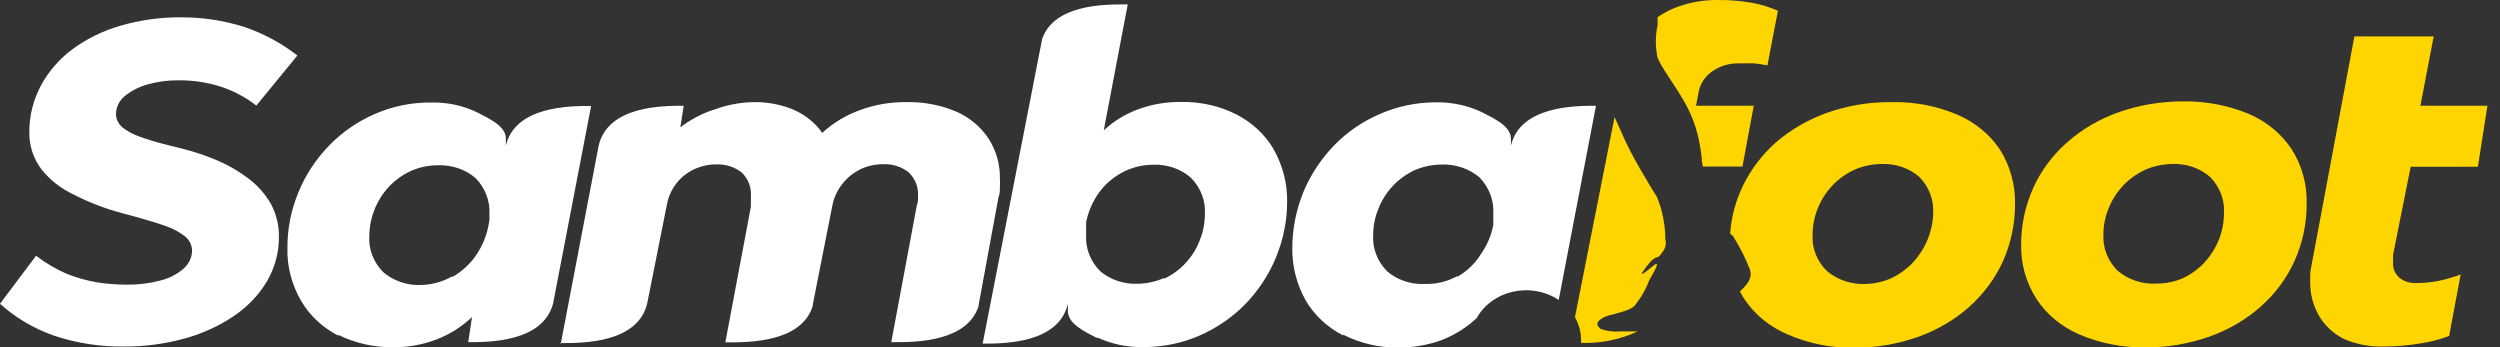 <?xml version="1.0" encoding="UTF-8"?> <svg xmlns="http://www.w3.org/2000/svg" width="144" height="20" viewBox="0 0 144 20" fill="none"><rect x="0" y="0" width="144" height="20" fill="#333333" stroke="none"/><g clip-path="url(#clip0_5649_331581)"><path d="M3.106 19.331C1.944 18.923 0.887 18.298 0 17.497L2.078 14.73C2.619 15.15 3.218 15.502 3.859 15.778C4.427 16.003 5.021 16.168 5.629 16.271C6.18 16.352 6.738 16.395 7.296 16.396C7.941 16.406 8.583 16.328 9.203 16.166C9.706 16.049 10.169 15.818 10.55 15.495C10.707 15.36 10.834 15.198 10.922 15.018C11.01 14.838 11.059 14.644 11.064 14.447C11.063 14.293 11.028 14.142 10.962 14.001C10.895 13.861 10.798 13.734 10.676 13.629C10.357 13.379 9.994 13.18 9.603 13.042C9.146 12.874 8.598 12.707 7.959 12.528L6.954 12.256C6.012 12.001 5.104 11.649 4.248 11.208C3.511 10.864 2.873 10.364 2.386 9.751C1.914 9.119 1.671 8.368 1.69 7.602C1.684 6.672 1.915 5.753 2.364 4.918C2.799 4.106 3.422 3.39 4.191 2.822C5.01 2.223 5.943 1.768 6.942 1.48C8.05 1.158 9.206 0.996 10.368 0.998C11.63 0.989 12.885 1.177 14.079 1.554C15.192 1.934 16.224 2.491 17.127 3.199L14.764 6.082C14.142 5.593 13.426 5.216 12.651 4.971C11.886 4.736 11.084 4.619 10.276 4.625C9.669 4.62 9.064 4.702 8.484 4.866C8.003 5.003 7.559 5.231 7.182 5.537C7.023 5.67 6.897 5.832 6.81 6.012C6.724 6.193 6.679 6.388 6.68 6.585C6.683 6.728 6.718 6.868 6.783 6.998C6.848 7.128 6.941 7.244 7.056 7.34C7.337 7.556 7.653 7.729 7.993 7.853C8.475 8.027 8.967 8.178 9.466 8.304L10.47 8.556C11.188 8.734 11.887 8.969 12.56 9.258C13.2 9.537 13.799 9.889 14.341 10.306C14.864 10.706 15.295 11.198 15.609 11.753C15.917 12.337 16.074 12.98 16.066 13.629C16.075 14.532 15.835 15.423 15.369 16.218C14.897 17.001 14.247 17.68 13.462 18.21C12.606 18.785 11.648 19.222 10.63 19.499C9.519 19.805 8.365 19.961 7.205 19.96C5.808 19.985 4.418 19.771 3.106 19.331V19.331ZM19.48 19.331C18.575 18.865 17.834 18.17 17.344 17.329C16.797 16.389 16.526 15.334 16.556 14.269C16.551 13.172 16.768 12.085 17.196 11.061C17.598 10.078 18.194 9.172 18.954 8.388C19.683 7.628 20.573 7.011 21.569 6.575C22.577 6.129 23.682 5.899 24.8 5.904C25.724 5.879 26.64 6.07 27.461 6.459C28.169 6.826 29.128 7.256 29.139 7.969V8.388C29.676 6.103 32.828 6.103 34.049 6.103L31.857 17.487C31.263 19.709 28.169 19.709 26.97 19.709L27.187 18.262C26.603 18.822 25.899 19.264 25.12 19.562C24.324 19.863 23.469 20.013 22.608 20.002C21.517 20.005 20.442 19.76 19.48 19.29V19.331ZM63.2 19.478C62.481 19.101 61.522 18.661 61.51 17.927V17.497C60.974 19.793 57.822 19.793 56.6 19.793L60.026 2.256C60.699 0.254 63.611 0.254 64.753 0.254H64.958L63.577 7.508C64.141 6.981 64.817 6.567 65.564 6.292C66.352 6.004 67.194 5.862 68.041 5.872C69.145 5.853 70.236 6.099 71.204 6.585C72.112 7.048 72.857 7.739 73.351 8.577C73.886 9.521 74.157 10.573 74.139 11.638C74.135 12.734 73.914 13.821 73.488 14.845C73.085 15.822 72.493 16.724 71.741 17.508C71.002 18.263 70.11 18.879 69.115 19.321C68.106 19.763 67.001 19.992 65.883 19.992C64.953 20.013 64.031 19.822 63.2 19.436V19.478ZM77.37 19.321C76.462 18.858 75.718 18.168 75.223 17.329C74.688 16.385 74.418 15.333 74.436 14.269C74.442 13.173 74.658 12.087 75.075 11.061C75.482 10.08 76.077 9.175 76.833 8.388C77.566 7.626 78.459 7.009 79.46 6.575C80.468 6.129 81.572 5.896 82.691 5.893C83.615 5.877 84.529 6.071 85.351 6.459C86.059 6.826 87.019 7.256 87.03 7.979V8.388C87.567 6.103 90.718 6.092 91.928 6.092L89.782 17.277C89.407 17.028 88.979 16.856 88.525 16.774C88.072 16.692 87.604 16.701 87.155 16.8C86.706 16.9 86.285 17.088 85.922 17.351C85.56 17.614 85.264 17.947 85.055 18.325V18.325C84.484 18.86 83.805 19.288 83.056 19.583C82.253 19.875 81.397 20.024 80.533 20.023C79.427 20.028 78.338 19.772 77.37 19.279V19.321ZM32.302 19.793L34.483 8.388C35.02 6.092 38.171 6.092 39.382 6.092L39.187 7.34C39.778 6.876 40.461 6.52 41.197 6.292C41.896 6.037 42.638 5.898 43.389 5.883C44.209 5.866 45.022 6.024 45.764 6.344C46.417 6.64 46.969 7.093 47.363 7.654C48.008 7.056 48.787 6.595 49.647 6.302C50.466 6.013 51.338 5.87 52.216 5.883C53.212 5.861 54.201 6.051 55.105 6.438C55.86 6.778 56.493 7.309 56.931 7.969C57.381 8.666 57.61 9.465 57.594 10.275C57.605 10.453 57.605 10.631 57.594 10.809C57.594 10.977 57.594 11.166 57.514 11.354L56.372 17.549V17.612C55.721 19.709 52.695 19.709 51.508 19.709H51.337L52.798 11.889C52.836 11.773 52.862 11.653 52.878 11.533C52.884 11.442 52.884 11.351 52.878 11.26C52.891 11.017 52.851 10.773 52.758 10.544C52.666 10.315 52.524 10.106 52.341 9.929C51.931 9.601 51.4 9.432 50.857 9.457C50.395 9.46 49.941 9.564 49.532 9.761C49.141 9.96 48.801 10.235 48.539 10.568C48.249 10.925 48.05 11.337 47.957 11.774L46.815 17.549V17.623C46.164 19.719 43.138 19.719 41.951 19.719H41.779L43.252 11.9C43.252 11.753 43.252 11.638 43.252 11.543C43.258 11.453 43.258 11.361 43.252 11.271C43.267 11.028 43.228 10.784 43.138 10.556C43.048 10.327 42.908 10.117 42.727 9.939C42.312 9.613 41.777 9.444 41.231 9.468C40.782 9.473 40.34 9.577 39.943 9.77C39.546 9.963 39.205 10.241 38.948 10.579C38.683 10.927 38.504 11.324 38.422 11.742L37.281 17.466C36.744 19.761 33.581 19.761 32.371 19.761H32.211L32.302 19.793ZM26.056 15.956C26.598 15.643 27.058 15.225 27.404 14.73C27.767 14.202 28.015 13.615 28.135 13L28.192 12.675C28.192 12.612 28.192 12.56 28.192 12.508V12.35C28.236 11.582 27.949 10.829 27.392 10.254C27.098 10.004 26.753 9.81 26.377 9.684C26 9.558 25.6 9.503 25.2 9.52C24.653 9.523 24.114 9.641 23.624 9.866C23.15 10.094 22.727 10.404 22.38 10.778C22.029 11.165 21.755 11.605 21.569 12.078C21.378 12.558 21.278 13.065 21.272 13.577C21.246 13.957 21.303 14.339 21.44 14.699C21.578 15.059 21.792 15.391 22.072 15.673C22.366 15.926 22.713 16.123 23.091 16.25C23.47 16.378 23.872 16.435 24.275 16.417C24.907 16.395 25.52 16.221 26.056 15.914V15.956ZM67.059 16.051C67.532 15.829 67.952 15.523 68.293 15.149C68.647 14.765 68.922 14.325 69.103 13.849C69.299 13.366 69.4 12.855 69.4 12.34C69.427 11.959 69.369 11.577 69.232 11.217C69.095 10.857 68.88 10.526 68.601 10.243C68.311 9.987 67.966 9.788 67.59 9.658C67.213 9.529 66.811 9.471 66.409 9.489C65.791 9.493 65.185 9.645 64.65 9.929C64.11 10.217 63.649 10.615 63.303 11.092C62.937 11.608 62.685 12.185 62.561 12.791V12.864V13.136C62.555 13.199 62.555 13.262 62.561 13.325V13.514C62.536 13.895 62.593 14.276 62.731 14.636C62.868 14.996 63.082 15.327 63.36 15.61C63.653 15.861 63.998 16.055 64.375 16.181C64.751 16.308 65.152 16.363 65.552 16.344C66.075 16.332 66.589 16.218 67.059 16.009V16.051ZM83.936 15.946C84.489 15.632 84.949 15.196 85.272 14.677C85.644 14.157 85.897 13.572 86.014 12.958V12.633C86.018 12.578 86.018 12.521 86.014 12.466V12.308C86.059 11.54 85.772 10.787 85.214 10.212C84.919 9.964 84.574 9.771 84.198 9.645C83.822 9.519 83.422 9.462 83.022 9.478C82.471 9.482 81.929 9.601 81.435 9.824C80.964 10.053 80.545 10.362 80.202 10.736C79.847 11.12 79.572 11.561 79.391 12.036C79.196 12.512 79.096 13.016 79.094 13.524C79.069 13.905 79.126 14.287 79.263 14.647C79.4 15.007 79.615 15.338 79.894 15.621C80.185 15.874 80.53 16.069 80.907 16.195C81.284 16.322 81.685 16.376 82.086 16.355C82.737 16.373 83.38 16.216 83.936 15.904V15.946Z" fill="white"></path><path fill-rule="evenodd" clip-rule="evenodd" d="M102.98 19.268C101.947 18.831 101.077 18.123 100.479 17.234C100.388 17.087 100.297 16.941 100.217 16.784L100.331 16.679C100.742 16.28 100.925 15.955 100.799 15.536C100.543 14.875 100.222 14.236 99.84 13.628C99.791 13.562 99.729 13.505 99.657 13.461C99.791 11.476 100.723 9.609 102.272 8.22C103.128 7.477 104.132 6.893 105.229 6.5C106.409 6.081 107.664 5.872 108.929 5.882C110.244 5.849 111.549 6.097 112.743 6.605C113.758 7.04 114.612 7.74 115.198 8.618C115.793 9.574 116.093 10.661 116.065 11.762C116.068 12.891 115.832 14.009 115.369 15.054C114.92 16.038 114.26 16.929 113.428 17.674C112.582 18.426 111.58 19.014 110.482 19.404C109.301 19.821 108.047 20.034 106.782 20.033C105.468 20.046 104.168 19.785 102.98 19.268ZM119.776 19.268C118.753 18.829 117.895 18.121 117.31 17.234C116.702 16.282 116.393 15.193 116.419 14.089C116.414 12.96 116.655 11.841 117.127 10.798C117.575 9.814 118.24 8.925 119.08 8.188C119.926 7.44 120.928 6.855 122.026 6.469C123.21 6.051 124.468 5.838 125.737 5.84C127.047 5.819 128.346 6.066 129.539 6.563C130.556 7.001 131.41 7.705 131.994 8.586C132.597 9.54 132.897 10.629 132.862 11.731C132.871 12.863 132.634 13.986 132.165 15.033C131.72 16.019 131.059 16.911 130.224 17.654C129.378 18.405 128.376 18.993 127.278 19.383C126.098 19.802 124.844 20.016 123.579 20.012C122.266 20.03 120.967 19.775 119.776 19.268ZM135.02 19.53C134.418 19.226 133.923 18.772 133.592 18.22C133.238 17.614 133.058 16.936 133.067 16.249C133.067 16.113 133.067 15.955 133.067 15.798C133.077 15.64 133.1 15.482 133.136 15.326L135.613 2.098H140.181L139.416 6.092H143.275L142.727 9.603H138.856L137.84 14.677V14.918C137.835 14.987 137.835 15.057 137.84 15.127C137.829 15.288 137.856 15.449 137.919 15.599C137.983 15.749 138.08 15.885 138.205 15.997C138.34 16.107 138.498 16.19 138.668 16.242C138.839 16.295 139.019 16.315 139.199 16.301C139.629 16.302 140.057 16.259 140.478 16.175C140.907 16.085 141.327 15.963 141.734 15.809L141.071 19.352C140.539 19.552 139.983 19.696 139.416 19.781C138.734 19.896 138.042 19.956 137.349 19.96C136.546 19.989 135.747 19.842 135.02 19.53ZM91.071 19.614C91.073 19.147 90.951 18.686 90.717 18.272L93 6.742C93.263 7.308 93.526 7.947 93.754 8.398C94.154 9.236 95.01 10.662 95.444 11.354C95.757 12.125 95.919 12.941 95.924 13.765C95.96 13.898 95.962 14.037 95.93 14.172C95.898 14.306 95.834 14.432 95.741 14.54C95.421 15.054 95.467 14.54 94.85 15.337C94.234 16.134 94.759 15.683 95.261 15.284C95.764 14.886 95.033 16.06 95.01 16.113C94.809 16.649 94.52 17.155 94.154 17.612C93.754 18.01 92.669 18.073 92.281 18.335C91.893 18.597 91.961 18.723 92.19 18.943C92.552 19.073 92.944 19.124 93.332 19.09H94.325C93.32 19.562 92.199 19.79 91.071 19.75V19.614ZM108.975 16.008C109.444 15.777 109.862 15.467 110.208 15.096C110.922 14.308 111.324 13.322 111.35 12.297C111.376 11.917 111.319 11.536 111.184 11.177C111.049 10.817 110.837 10.485 110.562 10.201C110.273 9.946 109.931 9.747 109.556 9.618C109.181 9.488 108.781 9.43 108.381 9.446C107.826 9.45 107.28 9.568 106.782 9.792C106.304 10.02 105.878 10.329 105.526 10.704C105.172 11.09 104.894 11.53 104.704 12.004C104.508 12.483 104.407 12.991 104.407 13.502C104.38 13.884 104.438 14.267 104.577 14.628C104.716 14.988 104.934 15.319 105.218 15.599C105.522 15.861 105.882 16.063 106.275 16.193C106.668 16.323 107.085 16.378 107.502 16.354C108.014 16.336 108.516 16.218 108.975 16.008ZM125.771 16.008C126.24 15.777 126.658 15.467 127.004 15.096C127.35 14.707 127.624 14.267 127.815 13.796C128.002 13.315 128.098 12.808 128.1 12.297C128.126 11.917 128.07 11.536 127.935 11.177C127.799 10.817 127.588 10.485 127.312 10.201C127.023 9.946 126.681 9.747 126.306 9.618C125.931 9.488 125.532 9.43 125.131 9.446C124.577 9.451 124.031 9.569 123.533 9.792C123.055 10.02 122.629 10.329 122.277 10.704C121.923 11.09 121.645 11.53 121.455 12.004C121.26 12.479 121.159 12.984 121.158 13.492C121.134 13.873 121.193 14.255 121.332 14.616C121.471 14.976 121.688 15.306 121.969 15.588C122.273 15.85 122.633 16.052 123.026 16.18C123.419 16.308 123.836 16.36 124.252 16.333C124.779 16.333 125.299 16.222 125.771 16.008ZM98.025 9.236C98.025 8.964 97.956 8.702 97.922 8.408C97.767 7.439 97.418 6.505 96.894 5.651C96.426 4.844 95.661 3.827 95.478 3.324C95.341 2.709 95.341 2.074 95.478 1.459C95.478 1.354 95.478 1.186 95.478 0.987C95.743 0.805 96.026 0.647 96.323 0.515C97.159 0.158 98.073 -0.018 98.995 0.001C99.635 -0.003 100.273 0.05 100.902 0.159C101.423 0.255 101.929 0.41 102.409 0.62L101.804 3.765C101.548 3.713 101.288 3.675 101.027 3.649C100.765 3.649 100.491 3.649 100.194 3.649C99.641 3.634 99.098 3.789 98.653 4.09C98.239 4.369 97.954 4.78 97.853 5.243L97.693 6.092H101.016L100.365 9.593H98.082C98.059 9.435 98.036 9.352 98.025 9.236Z" fill="#FFD500"></path></g><defs><clipPath id="clip0_5649_331581"><rect width="143.333" height="20" fill="white"></rect></clipPath></defs></svg> 